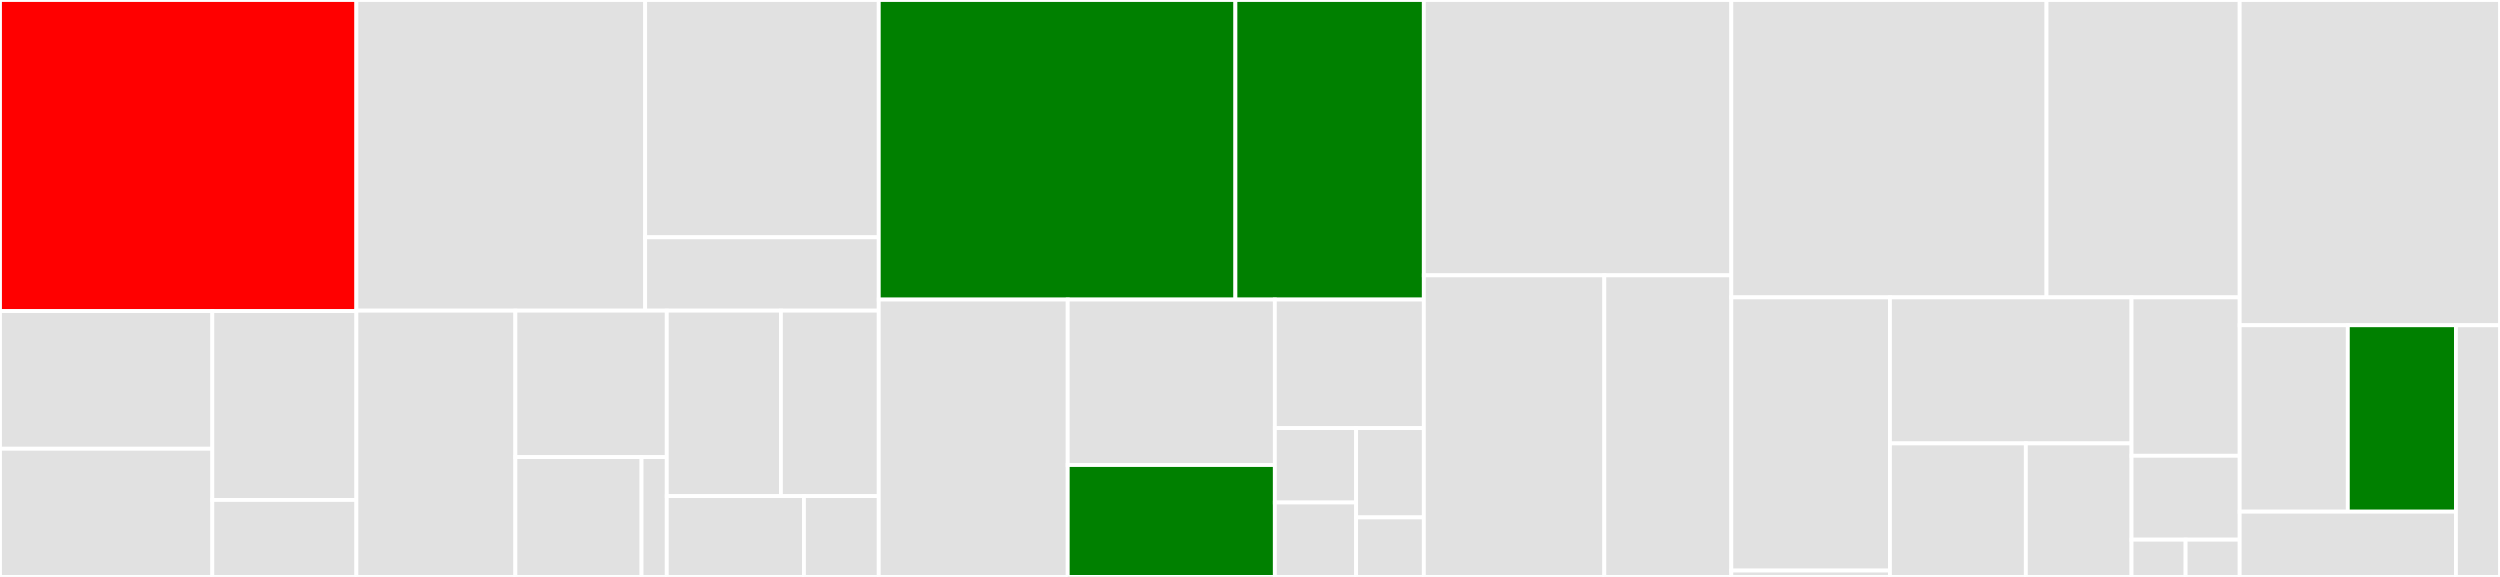 <svg baseProfile="full" width="650" height="150" viewBox="0 0 650 150" version="1.1"
xmlns="http://www.w3.org/2000/svg" xmlns:ev="http://www.w3.org/2001/xml-events"
xmlns:xlink="http://www.w3.org/1999/xlink">

<rect x="0" y="0" width="650" height="150" fill="#333333" stroke="none"/>

<style>rect.s{mask:url(#mask);}</style>
<defs>
  <pattern id="white" width="4" height="4" patternUnits="userSpaceOnUse" patternTransform="rotate(45)">
    <rect width="2" height="2" transform="translate(0,0)" fill="white"></rect>
  </pattern>
  <mask id="mask">
    <rect x="0" y="0" width="100%" height="100%" fill="url(#white)"></rect>
  </mask>
</defs>

<rect x="0" y="0" width="92.662" height="80.882" fill="red" stroke="white" stroke-width="1" class=" tooltipped" data-content="ble/beacon/Beacon.java"><title>ble/beacon/Beacon.java</title></rect>
<rect x="0" y="80.882" width="55.203" height="35.793" fill="#e1e1e1" stroke="white" stroke-width="1" class=" tooltipped" data-content="ble/beacon/signal/ArmaFilter.java"><title>ble/beacon/signal/ArmaFilter.java</title></rect>
<rect x="0" y="116.675" width="55.203" height="33.325" fill="#e1e1e1" stroke="white" stroke-width="1" class=" tooltipped" data-content="ble/beacon/signal/WindowFilter.java"><title>ble/beacon/signal/WindowFilter.java</title></rect>
<rect x="55.203" y="80.882" width="37.459" height="49.11" fill="#e1e1e1" stroke="white" stroke-width="1" class=" tooltipped" data-content="ble/beacon/signal/KalmanFilter.java"><title>ble/beacon/signal/KalmanFilter.java</title></rect>
<rect x="55.203" y="129.992" width="37.459" height="20.008" fill="#e1e1e1" stroke="white" stroke-width="1" class=" tooltipped" data-content="ble/beacon/signal/MeanFilter.java"><title>ble/beacon/signal/MeanFilter.java</title></rect>
<rect x="92.662" y="0" width="75.077" height="80.769" fill="#e1e1e1" stroke="white" stroke-width="1" class=" tooltipped" data-content="ble/beacon/BeaconManager.java"><title>ble/beacon/BeaconManager.java</title></rect>
<rect x="167.74" y="0" width="60.737" height="61.699" fill="#e1e1e1" stroke="white" stroke-width="1" class=" tooltipped" data-content="ble/beacon/filter/IBeaconFilter.java"><title>ble/beacon/filter/IBeaconFilter.java</title></rect>
<rect x="167.74" y="61.699" width="60.737" height="19.071" fill="#e1e1e1" stroke="white" stroke-width="1" class=" tooltipped" data-content="ble/beacon/filter/GenericBeaconFilter.java"><title>ble/beacon/filter/GenericBeaconFilter.java</title></rect>
<rect x="92.662" y="80.769" width="41.335" height="69.231" fill="#e1e1e1" stroke="white" stroke-width="1" class=" tooltipped" data-content="ble/beacon/BeaconUtil.java"><title>ble/beacon/BeaconUtil.java</title></rect>
<rect x="133.997" y="80.769" width="39.366" height="38.077" fill="#e1e1e1" stroke="white" stroke-width="1" class=" tooltipped" data-content="ble/beacon/distance/PathLossBeaconDistanceCalculator.java"><title>ble/beacon/distance/PathLossBeaconDistanceCalculator.java</title></rect>
<rect x="133.997" y="118.846" width="32.805" height="31.154" fill="#e1e1e1" stroke="white" stroke-width="1" class=" tooltipped" data-content="ble/beacon/distance/BeaconDistanceCalculatorManager.java"><title>ble/beacon/distance/BeaconDistanceCalculatorManager.java</title></rect>
<rect x="166.803" y="118.846" width="6.561" height="31.154" fill="#e1e1e1" stroke="white" stroke-width="1" class=" tooltipped" data-content="ble/beacon/distance/BaseBeaconDistanceCalculator.java"><title>ble/beacon/distance/BaseBeaconDistanceCalculator.java</title></rect>
<rect x="173.364" y="80.769" width="29.676" height="48.214" fill="#e1e1e1" stroke="white" stroke-width="1" class=" tooltipped" data-content="ble/beacon/IBeacon.java"><title>ble/beacon/IBeacon.java</title></rect>
<rect x="203.04" y="80.769" width="25.437" height="48.214" fill="#e1e1e1" stroke="white" stroke-width="1" class=" tooltipped" data-content="ble/beacon/BeaconFactory.java"><title>ble/beacon/BeaconFactory.java</title></rect>
<rect x="173.364" y="128.984" width="35.661" height="21.016" fill="#e1e1e1" stroke="white" stroke-width="1" class=" tooltipped" data-content="ble/beacon/FilteredBeaconUpdateListener.java"><title>ble/beacon/FilteredBeaconUpdateListener.java</title></rect>
<rect x="209.025" y="128.984" width="19.452" height="21.016" fill="#e1e1e1" stroke="white" stroke-width="1" class=" tooltipped" data-content="ble/beacon/Eddystone.java"><title>ble/beacon/Eddystone.java</title></rect>
<rect x="228.477" y="0" width="92.73" height="77.885" fill="green" stroke="white" stroke-width="1" class=" tooltipped" data-content="ble/advertising/IBeaconAdvertisingPacket.java"><title>ble/advertising/IBeaconAdvertisingPacket.java</title></rect>
<rect x="321.206" y="0" width="48.989" height="77.885" fill="green" stroke="white" stroke-width="1" class=" tooltipped" data-content="ble/advertising/AdvertisingPacketUtil.java"><title>ble/advertising/AdvertisingPacketUtil.java</title></rect>
<rect x="228.477" y="77.885" width="49.129" height="72.115" fill="#e1e1e1" stroke="white" stroke-width="1" class=" tooltipped" data-content="ble/advertising/AdvertisingPacketFactory.java"><title>ble/advertising/AdvertisingPacketFactory.java</title></rect>
<rect x="277.606" y="77.885" width="53.853" height="43.016" fill="#e1e1e1" stroke="white" stroke-width="1" class=" tooltipped" data-content="ble/advertising/EddystoneAdvertisingPacket.java"><title>ble/advertising/EddystoneAdvertisingPacket.java</title></rect>
<rect x="277.606" y="120.901" width="53.853" height="29.099" fill="green" stroke="white" stroke-width="1" class=" tooltipped" data-content="ble/advertising/AdvertisingPacket.java"><title>ble/advertising/AdvertisingPacket.java</title></rect>
<rect x="331.459" y="77.885" width="38.737" height="33.419" fill="#e1e1e1" stroke="white" stroke-width="1" class=" tooltipped" data-content="ble/advertising/AdvertisingPacketFactoryManager.java"><title>ble/advertising/AdvertisingPacketFactoryManager.java</title></rect>
<rect x="331.459" y="111.304" width="21.129" height="19.348" fill="#e1e1e1" stroke="white" stroke-width="1" class=" tooltipped" data-content="ble/advertising/IndoorPositioningAdvertisingPacketFactory.java"><title>ble/advertising/IndoorPositioningAdvertisingPacketFactory.java</title></rect>
<rect x="331.459" y="130.652" width="21.129" height="19.348" fill="#e1e1e1" stroke="white" stroke-width="1" class=" tooltipped" data-content="ble/advertising/EddystoneAdvertisingPacketFactory.java"><title>ble/advertising/EddystoneAdvertisingPacketFactory.java</title></rect>
<rect x="352.588" y="111.304" width="17.608" height="23.218" fill="#e1e1e1" stroke="white" stroke-width="1" class=" tooltipped" data-content="ble/advertising/IBeaconAdvertisingPacketFactory.java"><title>ble/advertising/IBeaconAdvertisingPacketFactory.java</title></rect>
<rect x="352.588" y="134.522" width="17.608" height="15.478" fill="#e1e1e1" stroke="white" stroke-width="1" class=" tooltipped" data-content="ble/advertising/IndoorPositioningAdvertisingPacket.java"><title>ble/advertising/IndoorPositioningAdvertisingPacket.java</title></rect>
<rect x="370.196" y="0" width="79.944" height="71.591" fill="#e1e1e1" stroke="white" stroke-width="1" class=" tooltipped" data-content="location/projection/CanvasProjection.java"><title>location/projection/CanvasProjection.java</title></rect>
<rect x="370.196" y="71.591" width="46.924" height="78.409" fill="#e1e1e1" stroke="white" stroke-width="1" class=" tooltipped" data-content="location/projection/SphericalMercatorProjection.java"><title>location/projection/SphericalMercatorProjection.java</title></rect>
<rect x="417.119" y="71.591" width="33.02" height="78.409" fill="#e1e1e1" stroke="white" stroke-width="1" class=" tooltipped" data-content="location/projection/EquirectangularProjection.java"><title>location/projection/EquirectangularProjection.java</title></rect>
<rect x="450.14" y="0" width="81.952" height="77.32" fill="#e1e1e1" stroke="white" stroke-width="1" class=" tooltipped" data-content="location/Location.java"><title>location/Location.java</title></rect>
<rect x="532.092" y="0" width="50.229" height="77.32" fill="#e1e1e1" stroke="white" stroke-width="1" class=" tooltipped" data-content="location/LocationPredictor.java"><title>location/LocationPredictor.java</title></rect>
<rect x="450.14" y="77.32" width="41.248" height="71.029" fill="#e1e1e1" stroke="white" stroke-width="1" class=" tooltipped" data-content="location/multilateration/Multilateration.java"><title>location/multilateration/Multilateration.java</title></rect>
<rect x="450.14" y="148.348" width="41.248" height="1.652" fill="#e1e1e1" stroke="white" stroke-width="1" class=" tooltipped" data-content="location/multilateration/MultilaterationUtil.java"><title>location/multilateration/MultilaterationUtil.java</title></rect>
<rect x="491.388" y="77.32" width="62.809" height="37.967" fill="#e1e1e1" stroke="white" stroke-width="1" class=" tooltipped" data-content="location/LocationUtil.java"><title>location/LocationUtil.java</title></rect>
<rect x="491.388" y="115.287" width="35.33" height="34.713" fill="#e1e1e1" stroke="white" stroke-width="1" class=" tooltipped" data-content="location/distance/DistanceUtil.java"><title>location/distance/DistanceUtil.java</title></rect>
<rect x="526.718" y="115.287" width="27.479" height="34.713" fill="#e1e1e1" stroke="white" stroke-width="1" class=" tooltipped" data-content="location/distance/LocationDistanceCalculator.java"><title>location/distance/LocationDistanceCalculator.java</title></rect>
<rect x="554.197" y="77.32" width="28.123" height="41.186" fill="#e1e1e1" stroke="white" stroke-width="1" class=" tooltipped" data-content="location/angle/AngleUtil.java"><title>location/angle/AngleUtil.java</title></rect>
<rect x="554.197" y="118.505" width="28.123" height="21.804" fill="#e1e1e1" stroke="white" stroke-width="1" class=" tooltipped" data-content="location/provider/BeaconLocationProvider.java"><title>location/provider/BeaconLocationProvider.java</title></rect>
<rect x="554.197" y="140.309" width="14.062" height="9.691" fill="#e1e1e1" stroke="white" stroke-width="1" class=" tooltipped" data-content="location/provider/IBeaconLocationProvider.java"><title>location/provider/IBeaconLocationProvider.java</title></rect>
<rect x="568.258" y="140.309" width="14.062" height="9.691" fill="#e1e1e1" stroke="white" stroke-width="1" class=" tooltipped" data-content="location/provider/EddystoneLocationProvider.java"><title>location/provider/EddystoneLocationProvider.java</title></rect>
<rect x="582.32" y="0" width="67.68" height="84.564" fill="#e1e1e1" stroke="white" stroke-width="1" class=" tooltipped" data-content="IndoorPositioning.java"><title>IndoorPositioning.java</title></rect>
<rect x="582.32" y="84.564" width="28.113" height="48.471" fill="#e1e1e1" stroke="white" stroke-width="1" class=" tooltipped" data-content="testutil/benchmark/RssiMeasurements.java"><title>testutil/benchmark/RssiMeasurements.java</title></rect>
<rect x="610.433" y="84.564" width="28.113" height="48.471" fill="green" stroke="white" stroke-width="1" class=" tooltipped" data-content="testutil/benchmark/BeaconInfo.java"><title>testutil/benchmark/BeaconInfo.java</title></rect>
<rect x="582.32" y="133.035" width="56.226" height="16.965" fill="#e1e1e1" stroke="white" stroke-width="1" class=" tooltipped" data-content="testutil/benchmark/DeviceInfo.java"><title>testutil/benchmark/DeviceInfo.java</title></rect>
<rect x="638.546" y="84.564" width="11.454" height="65.436" fill="#e1e1e1" stroke="white" stroke-width="1" class=" tooltipped" data-content="testutil/AbstractBeaconCreator.java"><title>testutil/AbstractBeaconCreator.java</title></rect>
</svg>